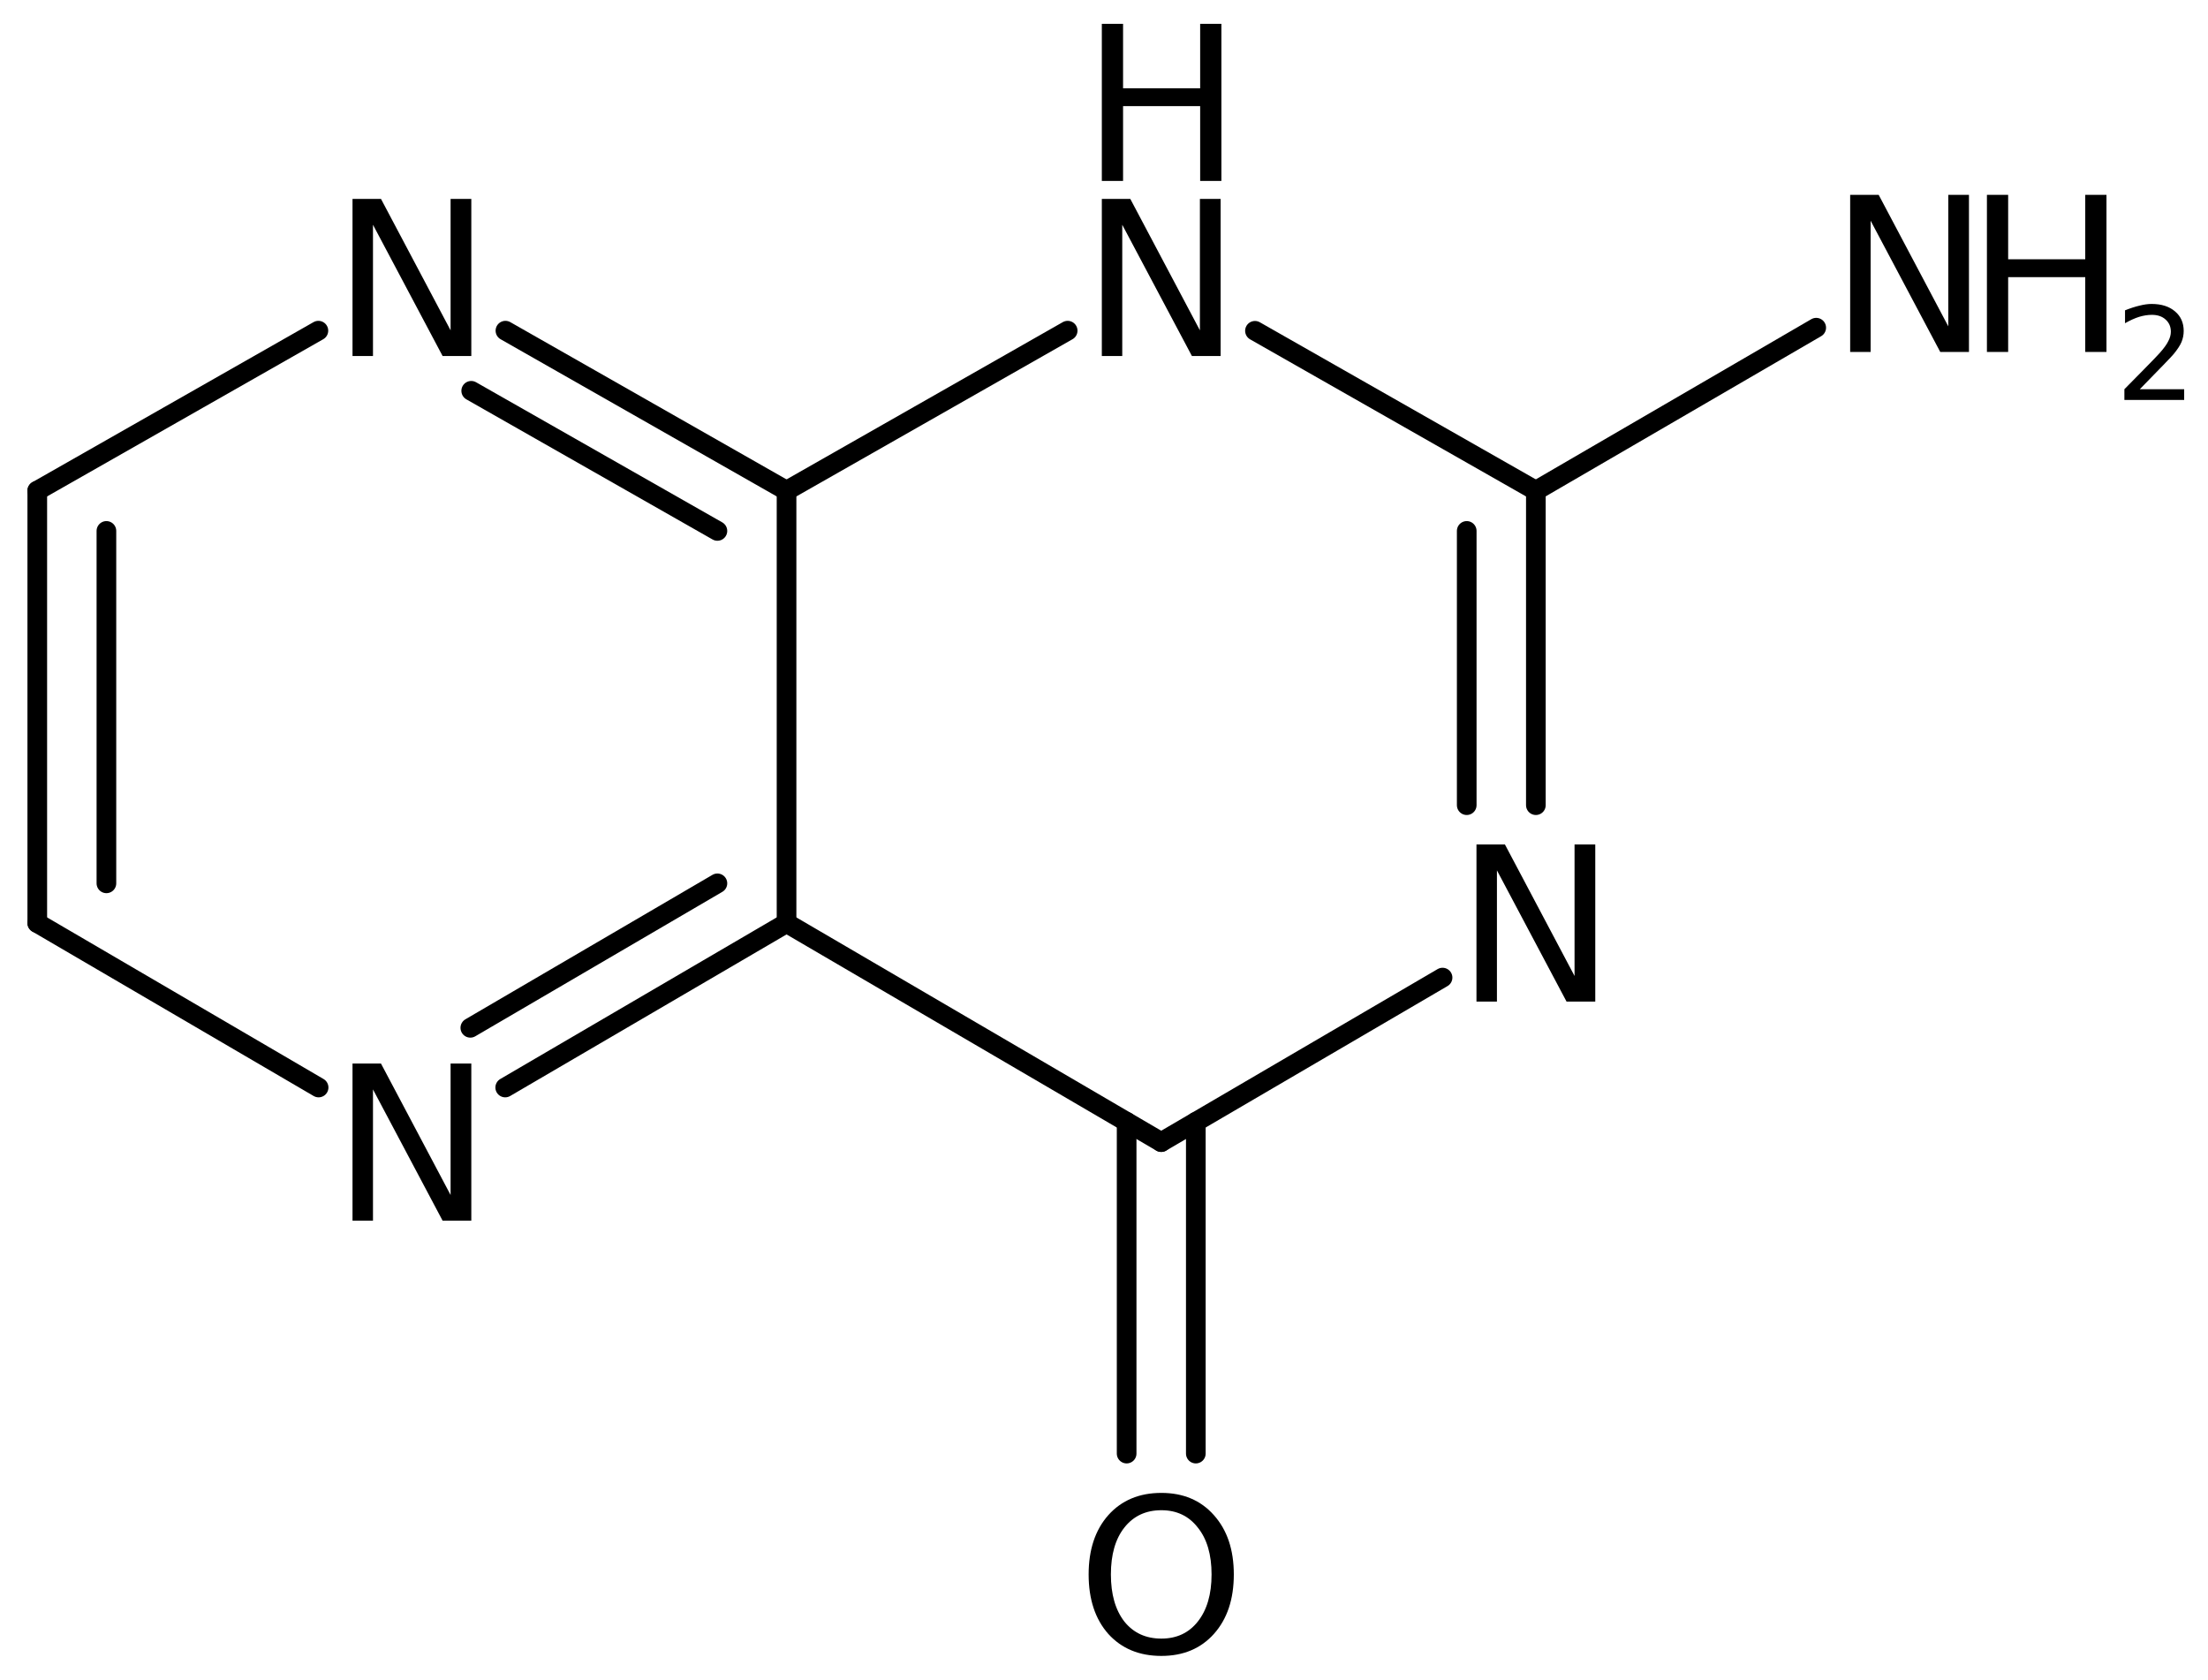 <?xml version='1.0' encoding='UTF-8'?>
<!DOCTYPE svg PUBLIC "-//W3C//DTD SVG 1.1//EN" "http://www.w3.org/Graphics/SVG/1.1/DTD/svg11.dtd">
<svg version='1.2' xmlns='http://www.w3.org/2000/svg' xmlns:xlink='http://www.w3.org/1999/xlink' width='51.894mm' height='39.475mm' viewBox='0 0 51.894 39.475'>
  <desc>Generated by the Chemistry Development Kit (http://github.com/cdk)</desc>
  <g stroke-linecap='round' stroke-linejoin='round' stroke='#000000' stroke-width='.462' fill='#000000'>
    <rect x='.0' y='.0' width='52.0' height='40.0' fill='#FFFFFF' stroke='none'/>
    <g id='mol1' class='mol'>
      <g id='mol1bnd1' class='bond'>
        <line x1='.876' y1='11.532' x2='.876' y2='21.692'/>
        <line x1='2.501' y1='12.477' x2='2.501' y2='20.759'/>
      </g>
      <line id='mol1bnd2' class='bond' x1='.876' y1='11.532' x2='7.483' y2='7.771'/>
      <g id='mol1bnd3' class='bond'>
        <line x1='18.486' y1='11.532' x2='11.879' y2='7.771'/>
        <line x1='16.861' y1='12.477' x2='11.075' y2='9.184'/>
      </g>
      <line id='mol1bnd4' class='bond' x1='18.486' y1='11.532' x2='18.486' y2='21.692'/>
      <g id='mol1bnd5' class='bond'>
        <line x1='11.874' y1='25.557' x2='18.486' y2='21.692'/>
        <line x1='11.054' y1='24.154' x2='16.861' y2='20.759'/>
      </g>
      <line id='mol1bnd6' class='bond' x1='.876' y1='21.692' x2='7.488' y2='25.557'/>
      <line id='mol1bnd7' class='bond' x1='18.486' y1='21.692' x2='27.292' y2='26.84'/>
      <g id='mol1bnd8' class='bond'>
        <line x1='28.105' y1='26.364' x2='28.105' y2='34.16'/>
        <line x1='26.479' y1='26.364' x2='26.479' y2='34.16'/>
      </g>
      <line id='mol1bnd9' class='bond' x1='27.292' y1='26.84' x2='33.904' y2='22.974'/>
      <g id='mol1bnd10' class='bond'>
        <line x1='36.097' y1='18.922' x2='36.097' y2='11.532'/>
        <line x1='34.472' y1='18.922' x2='34.472' y2='12.477'/>
      </g>
      <line id='mol1bnd11' class='bond' x1='36.097' y1='11.532' x2='29.495' y2='7.774'/>
      <line id='mol1bnd12' class='bond' x1='18.486' y1='11.532' x2='25.093' y2='7.771'/>
      <line id='mol1bnd13' class='bond' x1='36.097' y1='11.532' x2='42.686' y2='7.701'/>
      <path id='mol1atm3' class='atom' d='M8.285 4.674h.669l1.636 3.089v-3.089h.487v3.692h-.675l-1.636 -3.084v3.084h-.481v-3.692z' stroke='none'/>
      <path id='mol1atm6' class='atom' d='M8.285 24.994h.669l1.636 3.089v-3.089h.487v3.692h-.675l-1.636 -3.084v3.084h-.481v-3.692z' stroke='none'/>
      <path id='mol1atm8' class='atom' d='M27.295 35.491q-.548 .0 -.87 .408q-.316 .401 -.316 1.101q-.0 .699 .316 1.107q.322 .401 .87 .401q.541 -.0 .857 -.401q.323 -.408 .323 -1.107q-.0 -.7 -.323 -1.101q-.316 -.408 -.857 -.408zM27.295 35.084q.772 -.0 1.235 .523q.468 .523 .468 1.393q-.0 .875 -.468 1.398q-.463 .517 -1.235 .517q-.779 .0 -1.247 -.517q-.462 -.523 -.462 -1.398q-.0 -.87 .462 -1.393q.468 -.523 1.247 -.523z' stroke='none'/>
      <path id='mol1atm9' class='atom' d='M34.701 19.846h.669l1.636 3.09v-3.09h.487v3.692h-.675l-1.636 -3.084v3.084h-.481v-3.692z' stroke='none'/>
      <g id='mol1atm11' class='atom'>
        <path d='M25.896 4.674h.669l1.636 3.089v-3.089h.487v3.692h-.675l-1.637 -3.084v3.084h-.48v-3.692z' stroke='none'/>
        <path d='M25.896 .56h.499v1.515h1.812v-1.515h.499v3.692h-.499v-1.758h-1.812v1.758h-.499v-3.692z' stroke='none'/>
      </g>
      <g id='mol1atm12' class='atom'>
        <path d='M43.484 4.579h.67l1.636 3.09v-3.09h.486v3.692h-.675l-1.636 -3.084v3.084h-.481v-3.692z' stroke='none'/>
        <path d='M46.698 4.579h.499v1.514h1.812v-1.514h.499v3.692h-.499v-1.758h-1.812v1.758h-.499v-3.692z' stroke='none'/>
        <path d='M50.291 9.147h1.043v.252h-1.405v-.252q.172 -.175 .464 -.471q.295 -.299 .372 -.387q.142 -.16 .197 -.274q.059 -.113 .059 -.219q-.0 -.178 -.125 -.288q-.12 -.109 -.321 -.109q-.142 -.0 -.299 .047q-.153 .048 -.332 .15v-.303q.182 -.073 .339 -.11q.157 -.04 .285 -.04q.347 .0 .551 .175q.204 .172 .204 .46q.0 .135 -.051 .259q-.051 .121 -.186 .285q-.036 .044 -.237 .252q-.197 .204 -.558 .573z' stroke='none'/>
      </g>
    </g>
  </g>
</svg>
